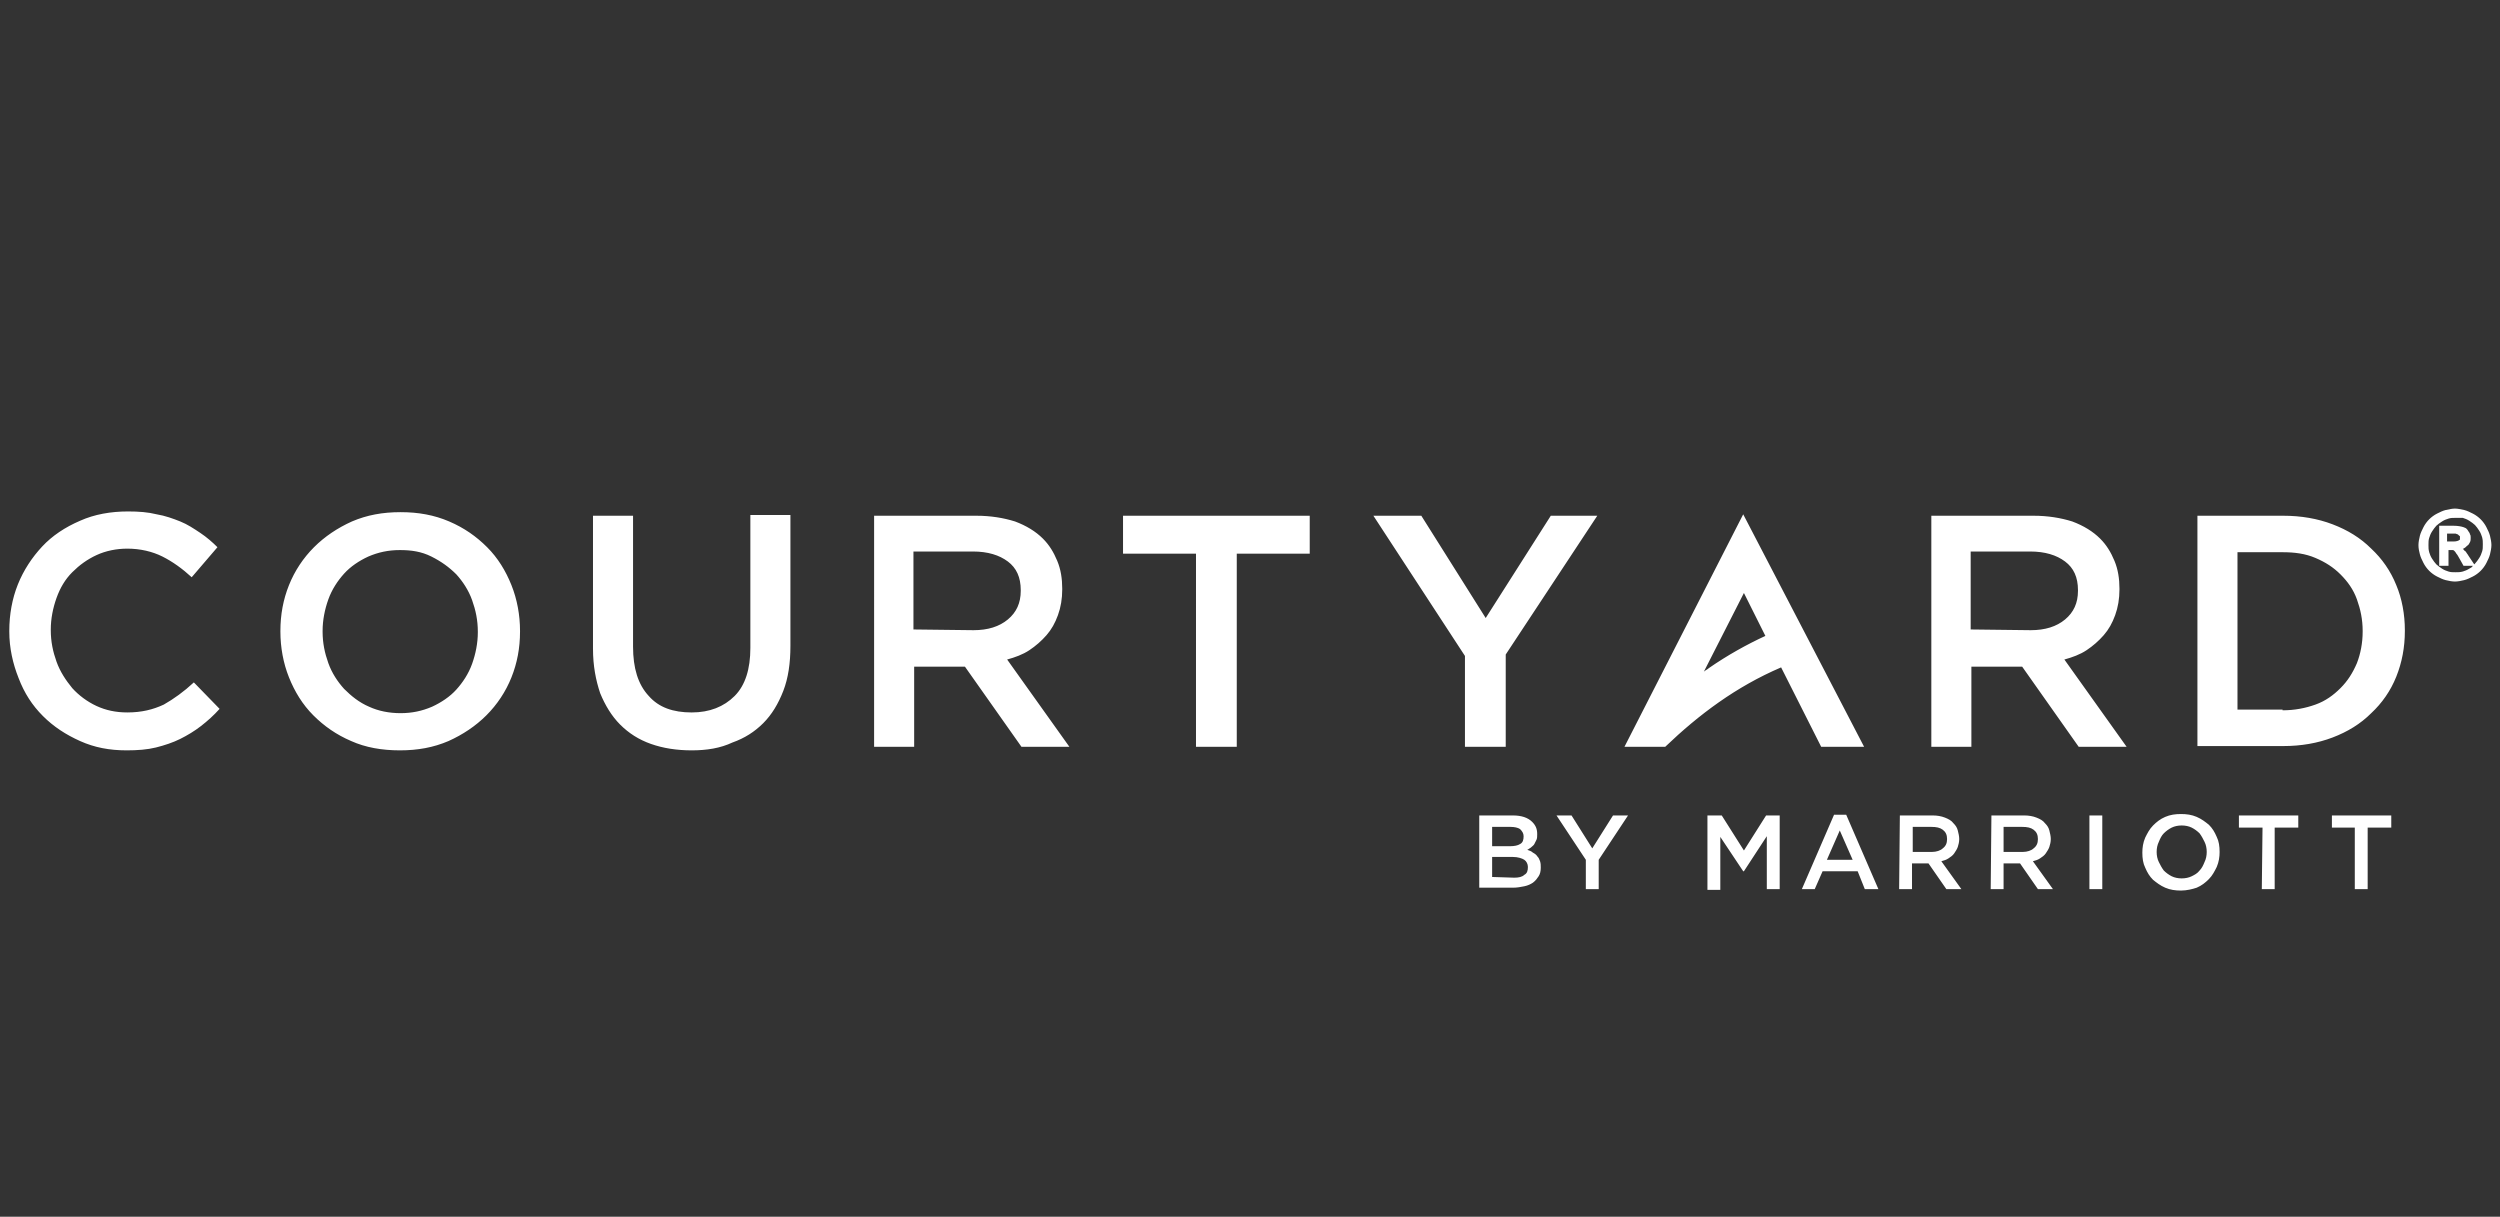 <?xml version="1.0" encoding="utf-8"?>
<!-- Generator: Adobe Illustrator 23.0.4, SVG Export Plug-In . SVG Version: 6.00 Build 0)  -->
<svg version="1.1" id="Layer_1" xmlns="http://www.w3.org/2000/svg" xmlns:xlink="http://www.w3.org/1999/xlink" x="0px" y="0px"
	 viewBox="0 0 349.5 170.1" style="enable-background:new 0 0 349.5 170.1;" xml:space="preserve">
<rect x="0" y="0" width="349.5" height="170.1" fill="#333333" stroke="none"/>
<style type="text/css">
	.st0{fill-rule:evenodd;clip-rule:evenodd;fill:#FFFFFF;}
</style>
<title>landstar_white</title>
<g>
	<g>
		<path class="st0" d="M17.7,104.9c-2.4,0-4.5-0.4-6.5-1.3s-3.7-2-5.2-3.5s-2.6-3.2-3.4-5.3c-0.8-2-1.3-4.2-1.3-6.5v-0.1
			c0-2.3,0.4-4.5,1.2-6.5s2-3.8,3.4-5.3s3.2-2.7,5.3-3.6c2-0.9,4.3-1.3,6.7-1.3c1.5,0,2.8,0.1,4,0.4c1.2,0.2,2.3,0.6,3.3,1
			s1.9,1,2.8,1.6s1.7,1.3,2.4,2l-3.6,4.2c-1.3-1.2-2.7-2.2-4.1-2.9c-1.4-0.7-3.1-1.1-4.9-1.1c-1.5,0-3,0.3-4.3,0.9S11.1,79,10.1,80
			s-1.7,2.2-2.2,3.6S7.1,86.5,7.1,88v0.1c0,1.6,0.3,3,0.8,4.4s1.3,2.6,2.2,3.7c0.9,1,2.1,1.9,3.4,2.5s2.7,0.9,4.3,0.9
			c2,0,3.6-0.4,5.1-1.1c1.4-0.8,2.8-1.8,4.2-3.1l3.6,3.7c-0.8,0.9-1.7,1.7-2.6,2.4s-1.9,1.3-2.9,1.8s-2.2,0.9-3.4,1.2
			C20.6,104.8,19.2,104.9,17.7,104.9z M343.2,71.1c0.4,0,0.8,0.1,1.3,0.2c0.4,0.1,0.8,0.3,1.2,0.5c0.4,0.2,0.8,0.5,1.1,0.8
			c0.3,0.3,0.6,0.7,0.8,1.1c0.2,0.4,0.4,0.8,0.5,1.2s0.2,0.9,0.2,1.3s-0.1,0.9-0.2,1.3s-0.3,0.8-0.5,1.2c-0.2,0.4-0.5,0.8-0.8,1.1
			c-0.3,0.3-0.7,0.6-1.1,0.8s-0.8,0.4-1.2,0.5c-0.4,0.1-0.9,0.2-1.3,0.2s-0.9-0.1-1.3-0.2s-0.8-0.3-1.2-0.5
			c-0.4-0.2-0.8-0.5-1.1-0.8c-0.3-0.3-0.6-0.7-0.8-1.1c-0.2-0.4-0.4-0.8-0.5-1.2c-0.1-0.4-0.2-0.8-0.2-1.3c0-0.4,0.1-0.9,0.2-1.3
			s0.3-0.8,0.5-1.2c0.2-0.4,0.5-0.8,0.8-1.1c0.3-0.3,0.7-0.6,1.1-0.8c0.4-0.2,0.8-0.4,1.2-0.5C342.4,71.2,342.8,71.1,343.2,71.1z
			 M343.2,72.4c-0.3,0-0.6,0-0.9,0.1s-0.6,0.2-0.9,0.4c-0.3,0.2-0.6,0.4-0.8,0.6c-0.2,0.2-0.4,0.5-0.6,0.8s-0.3,0.6-0.4,0.9
			s-0.1,0.6-0.1,1s0,0.6,0.1,1c0.1,0.3,0.2,0.6,0.4,0.9c0.2,0.3,0.4,0.6,0.6,0.8c0.2,0.2,0.5,0.4,0.8,0.6s0.6,0.3,0.9,0.4
			s0.6,0.1,1,0.1s0.6,0,1-0.1c0.3-0.1,0.6-0.2,0.9-0.4c0.2-0.1,0.4-0.2,0.5-0.4h-1.3l-0.5-0.9c-0.2-0.3-0.3-0.6-0.5-0.8
			c-0.1-0.2-0.2-0.3-0.3-0.4l0,0c0,0-0.1-0.1-0.2-0.1s-0.2,0-0.3,0h-0.3v2.2H341v-5.6h2c0.6,0,1.1,0.1,1.4,0.2
			c0.2,0.1,0.3,0.1,0.4,0.2s0.2,0.2,0.3,0.4c0.1,0.1,0.2,0.3,0.2,0.4c0.1,0.1,0.1,0.3,0.1,0.5s0,0.4-0.1,0.6s-0.2,0.4-0.4,0.5
			c-0.2,0.2-0.3,0.3-0.5,0.4h-0.1c0.1,0.1,0.2,0.3,0.4,0.4c0.1,0.2,0.3,0.4,0.4,0.6l0.8,1.2l0.1-0.1c0.2-0.2,0.4-0.5,0.6-0.8
			s0.3-0.6,0.4-0.9s0.1-0.6,0.1-1s0-0.6-0.1-1c-0.1-0.3-0.2-0.6-0.4-0.9c-0.2-0.3-0.4-0.6-0.6-0.8c-0.2-0.2-0.5-0.4-0.8-0.6
			s-0.6-0.3-0.9-0.4C343.8,72.4,343.5,72.4,343.2,72.4z M342.2,75.7h0.8c0.4,0,0.7-0.1,0.8-0.2c0.1,0,0.1-0.1,0.1-0.2s0-0.1,0-0.2
			s0-0.1,0-0.1s0-0.1-0.1-0.1l-0.1-0.1l-0.1-0.1c0,0-0.1,0-0.3-0.1c-0.1,0-0.3,0-0.5,0h-0.7v1.1L342.2,75.7L342.2,75.7z M238.2,93.9
			c0.2-0.2,0.5-0.3,0.7-0.5c2.6-1.8,5.3-3.3,7.9-4.5l-3-6L238.2,93.9z M249,93.3c-6.3,2.7-11.5,6.6-16.2,11.1h-5.7l16.6-32.5
			l16.9,32.5h-6L249,93.3z M56,99.7c1.6,0,3-0.3,4.4-0.9c1.3-0.6,2.5-1.4,3.4-2.4s1.7-2.2,2.2-3.6s0.8-2.9,0.8-4.4v-0.1
			c0-1.6-0.3-3-0.8-4.4s-1.3-2.6-2.2-3.6c-1-1-2.1-1.8-3.5-2.5s-2.8-0.9-4.4-0.9s-3,0.3-4.4,0.9c-1.3,0.6-2.5,1.4-3.4,2.4
			s-1.7,2.2-2.2,3.6s-0.8,2.9-0.8,4.4v0.1c0,1.6,0.3,3,0.8,4.4s1.3,2.6,2.2,3.6c1,1,2.1,1.9,3.5,2.5C52.9,99.4,54.4,99.7,56,99.7z
			 M55.9,104.9c-2.5,0-4.8-0.4-6.8-1.3c-2.1-0.9-3.8-2.1-5.3-3.6s-2.6-3.3-3.4-5.3s-1.2-4.2-1.2-6.4v-0.1c0-2.3,0.4-4.4,1.2-6.4
			s2-3.8,3.5-5.3s3.3-2.7,5.3-3.6c2.1-0.9,4.3-1.3,6.8-1.3s4.7,0.4,6.8,1.3c2.1,0.9,3.8,2.1,5.3,3.6s2.6,3.3,3.4,5.3
			s1.2,4.2,1.2,6.4v0.1c0,2.3-0.4,4.4-1.2,6.4c-0.8,2-2,3.8-3.5,5.3s-3.3,2.7-5.3,3.6C60.6,104.5,58.4,104.9,55.9,104.9z
			 M96.7,104.9c-2.1,0-4-0.3-5.7-0.9s-3.1-1.5-4.3-2.7c-1.2-1.2-2.1-2.7-2.8-4.4c-0.6-1.8-1-3.8-1-6.2V72.1h5.6v18.3
			c0,3,0.7,5.3,2.2,6.9c1.4,1.6,3.4,2.3,6,2.3c2.5,0,4.5-0.8,6-2.3s2.2-3.8,2.2-6.7V72h5.6v18.3c0,2.4-0.3,4.5-1,6.3
			s-1.6,3.3-2.8,4.5c-1.2,1.2-2.6,2.1-4.3,2.7C100.7,104.6,98.8,104.9,96.7,104.9z M136.1,88.1c2,0,3.6-0.5,4.8-1.5s1.8-2.3,1.8-4
			v-0.1c0-1.8-0.6-3.1-1.8-4s-2.8-1.4-4.9-1.4h-8.3V88L136.1,88.1L136.1,88.1z M122.2,72.1h14.3c2,0,3.8,0.3,5.4,0.8
			c1.6,0.6,2.9,1.4,3.9,2.4c0.9,0.9,1.5,1.9,2,3.1s0.7,2.5,0.7,3.9v0.1c0,1.3-0.2,2.5-0.6,3.6c-0.4,1.1-0.9,2-1.6,2.8
			c-0.7,0.8-1.5,1.5-2.4,2.1s-2,1-3.1,1.3l8.7,12.2h-6.7l-7.9-11.2h-7.1v11.2h-5.6L122.2,72.1L122.2,72.1z M167.2,77.4H157v-5.3
			h26.1v5.3h-10.2v27h-5.7L167.2,77.4L167.2,77.4z M204.8,91.7L192,72.1h6.7l9,14.3l9.1-14.3h6.5l-12.8,19.4v12.9h-5.7V91.7z
			 M283.9,88.1c2,0,3.6-0.5,4.8-1.5c1.2-1,1.8-2.3,1.8-4v-0.1c0-1.8-0.6-3.1-1.8-4c-1.2-0.9-2.8-1.4-4.9-1.4h-8.3V88L283.9,88.1
			L283.9,88.1z M270,72.1h14.3c2,0,3.8,0.3,5.4,0.8c1.6,0.6,2.9,1.4,3.9,2.4c0.9,0.9,1.5,1.9,2,3.1s0.7,2.5,0.7,3.9v0.1
			c0,1.3-0.2,2.5-0.6,3.6s-0.9,2-1.6,2.8s-1.5,1.5-2.4,2.1s-2,1-3.1,1.3l8.7,12.2h-6.7l-7.9-11.2h-7.1v11.2H270V72.1z M319.1,99.3
			c1.7,0,3.2-0.3,4.6-0.8s2.5-1.3,3.5-2.3s1.7-2.1,2.3-3.5c0.5-1.3,0.8-2.8,0.8-4.4v-0.1c0-1.6-0.3-3-0.8-4.4s-1.3-2.5-2.3-3.5
			s-2.1-1.7-3.5-2.3c-1.4-0.6-2.9-0.8-4.6-0.8h-6.3v22h6.3V99.3z M307.2,72.1h12c2.5,0,4.8,0.4,6.9,1.2c2.1,0.8,3.9,1.9,5.4,3.4
			c1.5,1.4,2.7,3.1,3.5,5.1c0.8,1.9,1.2,4.1,1.2,6.3v0.1c0,2.3-0.4,4.4-1.2,6.4s-2,3.7-3.5,5.1c-1.5,1.5-3.3,2.6-5.4,3.4
			s-4.4,1.2-6.9,1.2h-12V72.1z"/>
		<path class="st0" d="M211.7,122.7c0.6,0,1.1-0.1,1.4-0.4c0.4-0.2,0.5-0.6,0.5-1.1l0,0c0-0.4-0.2-0.8-0.5-1s-0.9-0.4-1.6-0.4h-2.9
			v2.8L211.7,122.7L211.7,122.7z M211.1,118.3c0.6,0,1.1-0.1,1.4-0.3c0.4-0.2,0.5-0.6,0.5-1.1l0,0c0-0.4-0.2-0.7-0.5-1
			c-0.3-0.2-0.8-0.3-1.3-0.3h-2.6v2.7L211.1,118.3L211.1,118.3z M206.9,114h4.6c1.2,0,2.1,0.3,2.7,0.9c0.5,0.5,0.7,1,0.7,1.7l0,0
			c0,0.3,0,0.6-0.1,0.8s-0.2,0.4-0.3,0.6c-0.1,0.2-0.3,0.3-0.5,0.5c-0.2,0.1-0.4,0.3-0.5,0.3c0.3,0.1,0.6,0.2,0.8,0.4
			c0.2,0.1,0.5,0.3,0.6,0.5c0.2,0.2,0.3,0.4,0.4,0.7c0.1,0.3,0.1,0.6,0.1,0.9l0,0c0,0.5-0.1,0.9-0.3,1.2s-0.4,0.6-0.8,0.9
			c-0.3,0.2-0.7,0.4-1.2,0.5s-1,0.2-1.6,0.2h-4.7V114H206.9z M221.7,120.2l-4.1-6.2h2.1l2.9,4.6l2.9-4.6h2.1l-4.1,6.2v4.1h-1.8
			L221.7,120.2L221.7,120.2z M238.8,114h1.9l3.1,4.9l3.1-4.9h1.9v10.3H247v-7.4l-3.2,4.9h-0.1l-3.2-4.8v7.4h-1.8V114H238.8z
			 M259,120.2l-1.8-4.1l-1.8,4.1H259z M256.4,113.9h1.7l4.5,10.4h-1.9l-1-2.5h-4.9l-1.1,2.5h-1.8L256.4,113.9z M270.1,119.1
			c0.6,0,1.2-0.2,1.5-0.5c0.4-0.3,0.6-0.7,0.6-1.3l0,0c0-0.6-0.2-1-0.6-1.3s-0.9-0.4-1.6-0.4h-2.6v3.5H270.1z M265.6,114h4.6
			c0.6,0,1.2,0.1,1.7,0.3s0.9,0.4,1.2,0.8c0.3,0.3,0.5,0.6,0.6,1s0.2,0.8,0.2,1.2l0,0c0,0.4-0.1,0.8-0.2,1.1s-0.3,0.6-0.5,0.9
			c-0.2,0.3-0.5,0.5-0.8,0.7s-0.6,0.3-1,0.4l2.8,3.9h-2.1l-2.5-3.6h-2.3v3.6h-1.8L265.6,114L265.6,114z M282.8,119.1
			c0.6,0,1.2-0.2,1.5-0.5c0.4-0.3,0.6-0.7,0.6-1.3l0,0c0-0.6-0.2-1-0.6-1.3s-0.9-0.4-1.6-0.4h-2.6v3.5H282.8z M278.4,114h4.6
			c0.6,0,1.2,0.1,1.7,0.3s0.9,0.4,1.2,0.8c0.3,0.3,0.5,0.6,0.6,1s0.2,0.8,0.2,1.2l0,0c0,0.4-0.1,0.8-0.2,1.1s-0.3,0.6-0.5,0.9
			c-0.2,0.3-0.5,0.5-0.8,0.7s-0.6,0.3-1,0.4l2.8,3.9h-2.1l-2.5-3.6h-2.3v3.6h-1.8L278.4,114L278.4,114z M292.1,114h1.8v10.3h-1.8
			V114z M305,122.8c0.5,0,1-0.1,1.4-0.3s0.8-0.4,1.1-0.8c0.3-0.3,0.5-0.7,0.7-1.2c0.2-0.4,0.3-0.9,0.3-1.4l0,0c0-0.5-0.1-1-0.3-1.4
			c-0.2-0.4-0.4-0.8-0.7-1.2c-0.3-0.3-0.7-0.6-1.1-0.8s-0.9-0.3-1.4-0.3s-1,0.1-1.4,0.3s-0.8,0.5-1.1,0.8c-0.3,0.3-0.5,0.7-0.7,1.2
			c-0.2,0.4-0.3,0.9-0.3,1.4l0,0c0,0.5,0.1,1,0.3,1.4c0.2,0.4,0.4,0.8,0.7,1.2c0.3,0.3,0.7,0.6,1.1,0.8S304.5,122.8,305,122.8z
			 M304.9,124.5c-0.8,0-1.5-0.1-2.2-0.4c-0.7-0.3-1.2-0.7-1.7-1.1c-0.5-0.5-0.8-1-1.1-1.7c-0.3-0.6-0.4-1.3-0.4-2.1l0,0
			c0-0.7,0.1-1.4,0.4-2.1c0.3-0.6,0.6-1.2,1.1-1.7s1-0.9,1.7-1.2s1.4-0.4,2.2-0.4c0.8,0,1.5,0.1,2.2,0.4c0.7,0.3,1.2,0.7,1.7,1.1
			c0.5,0.5,0.8,1,1.1,1.7c0.3,0.6,0.4,1.3,0.4,2.1l0,0c0,0.7-0.1,1.4-0.4,2.1c-0.3,0.6-0.6,1.2-1.1,1.7s-1,0.9-1.7,1.2
			C306.5,124.3,305.7,124.5,304.9,124.5z M316.3,115.7H313V114h8.3v1.7H318v8.6h-1.8L316.3,115.7L316.3,115.7z M329.2,115.7H326V114
			h8.3v1.7H331v8.6h-1.8V115.7z"/>
	</g>
</g>
</svg>
